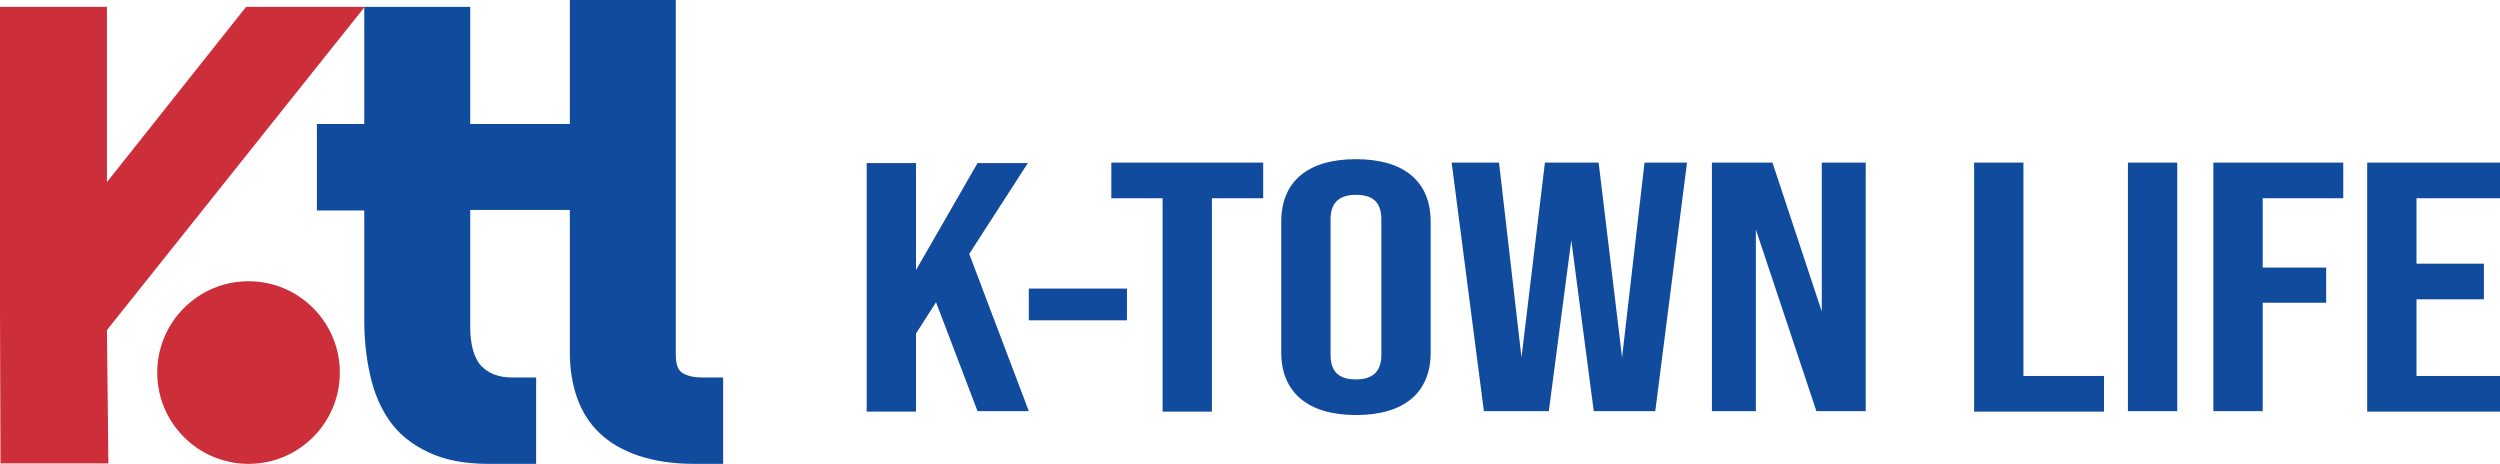 <?xml version="1.0" encoding="utf-8"?>
<!-- Generator: Adobe Illustrator 27.9.1, SVG Export Plug-In . SVG Version: 6.00 Build 0)  -->
<svg version="1.1" id="Layer_1" xmlns="http://www.w3.org/2000/svg" xmlns:xlink="http://www.w3.org/1999/xlink" x="0px" y="0px"
	 viewBox="0 0 51.2 9.5" style="enable-background:new 0 0 51.2 9.5;" xml:space="preserve">
<style type="text/css">
	.st0{fill:#114B9D;}
	.st1{fill:#CD2F3A;}
</style>
<g>
	<g>
		<path class="st0" d="M19.17,6.19l-0.41,0.64v1.6h-1.01V3.34h1.01v2.19l1.26-2.19h1.03l-1.2,1.86l1.22,3.22h-1.05L19.17,6.19z"/>
		<path class="st0" d="M21.07,5.91h2.01v0.65h-2.01V5.91z"/>
		<path class="st0" d="M23.81,4.06h-1.05V3.33h3.11v0.73h-1.05v4.37h-1.01V4.06z"/>
		<path class="st0" d="M26.24,7.22V4.54c0-0.82,0.54-1.28,1.53-1.28s1.53,0.46,1.53,1.28v2.68c0,0.82-0.54,1.28-1.53,1.28
			S26.24,8.03,26.24,7.22z M28.29,7.27V4.49c0-0.37-0.2-0.5-0.52-0.5c-0.32,0-0.52,0.14-0.52,0.5v2.78c0,0.37,0.2,0.5,0.52,0.5
			C28.09,7.77,28.29,7.63,28.29,7.27z"/>
		<path class="st0" d="M29.73,3.33h0.97l0.46,3.99l0.48-3.99h1.1l0.48,3.99l0.46-3.99h0.87l-0.65,5.09h-1.26l-0.46-3.5l-0.46,3.5
			h-1.33L29.73,3.33z"/>
		<path class="st0" d="M35.06,3.33h1.24l1.01,3.05V3.33h0.9v5.09H37.2l-1.24-3.72v3.72h-0.9V3.33z"/>
		<path class="st0" d="M40.43,3.33h1.01V7.7h1.65v0.73h-2.66V3.33z"/>
		<path class="st0" d="M43.58,3.33h1.01v5.09h-1.01V3.33z"/>
		<path class="st0" d="M45.33,3.33h2.66v0.73h-1.65v1.42h1.3V6.2h-1.3v2.22h-1.01V3.33z"/>
		<path class="st0" d="M48.48,3.33h2.75v0.73h-1.74V5.4h1.38v0.73h-1.38V7.7h1.74v0.73h-2.75V3.33z"/>
	</g>
	<g>
		<path class="st1" d="M-0.02,0.14h2.21v3.59l2.85-3.59h2.43L2.19,6.76l0.03,2.73H0.01L-0.02,0.14z"/>
		<path class="st0" d="M14.36,7.73c-0.15,0-0.28-0.03-0.38-0.09c-0.1-0.06-0.14-0.19-0.14-0.38V0h-2.17v2.54H9.63v-2.4H7.46v2.4
			H6.49v1.77h0.97v2.24c0,0.4,0.04,0.78,0.12,1.13c0.08,0.36,0.21,0.67,0.4,0.94C8.17,8.89,8.43,9.1,8.77,9.26
			C9.1,9.42,9.51,9.5,10.01,9.5h0.97V7.73h-0.5c-0.27,0-0.47-0.08-0.63-0.24C9.71,7.33,9.63,7.06,9.63,6.7V4.3h2.04v2.91
			c0,0.35,0.05,0.66,0.15,0.94c0.1,0.28,0.25,0.52,0.46,0.72c0.21,0.2,0.47,0.35,0.79,0.46c0.32,0.11,0.71,0.17,1.16,0.17h0.58V7.73
			H14.36z"/>
		<circle class="st1" cx="5.09" cy="7.63" r="1.87"/>
	</g>
</g>
</svg>
